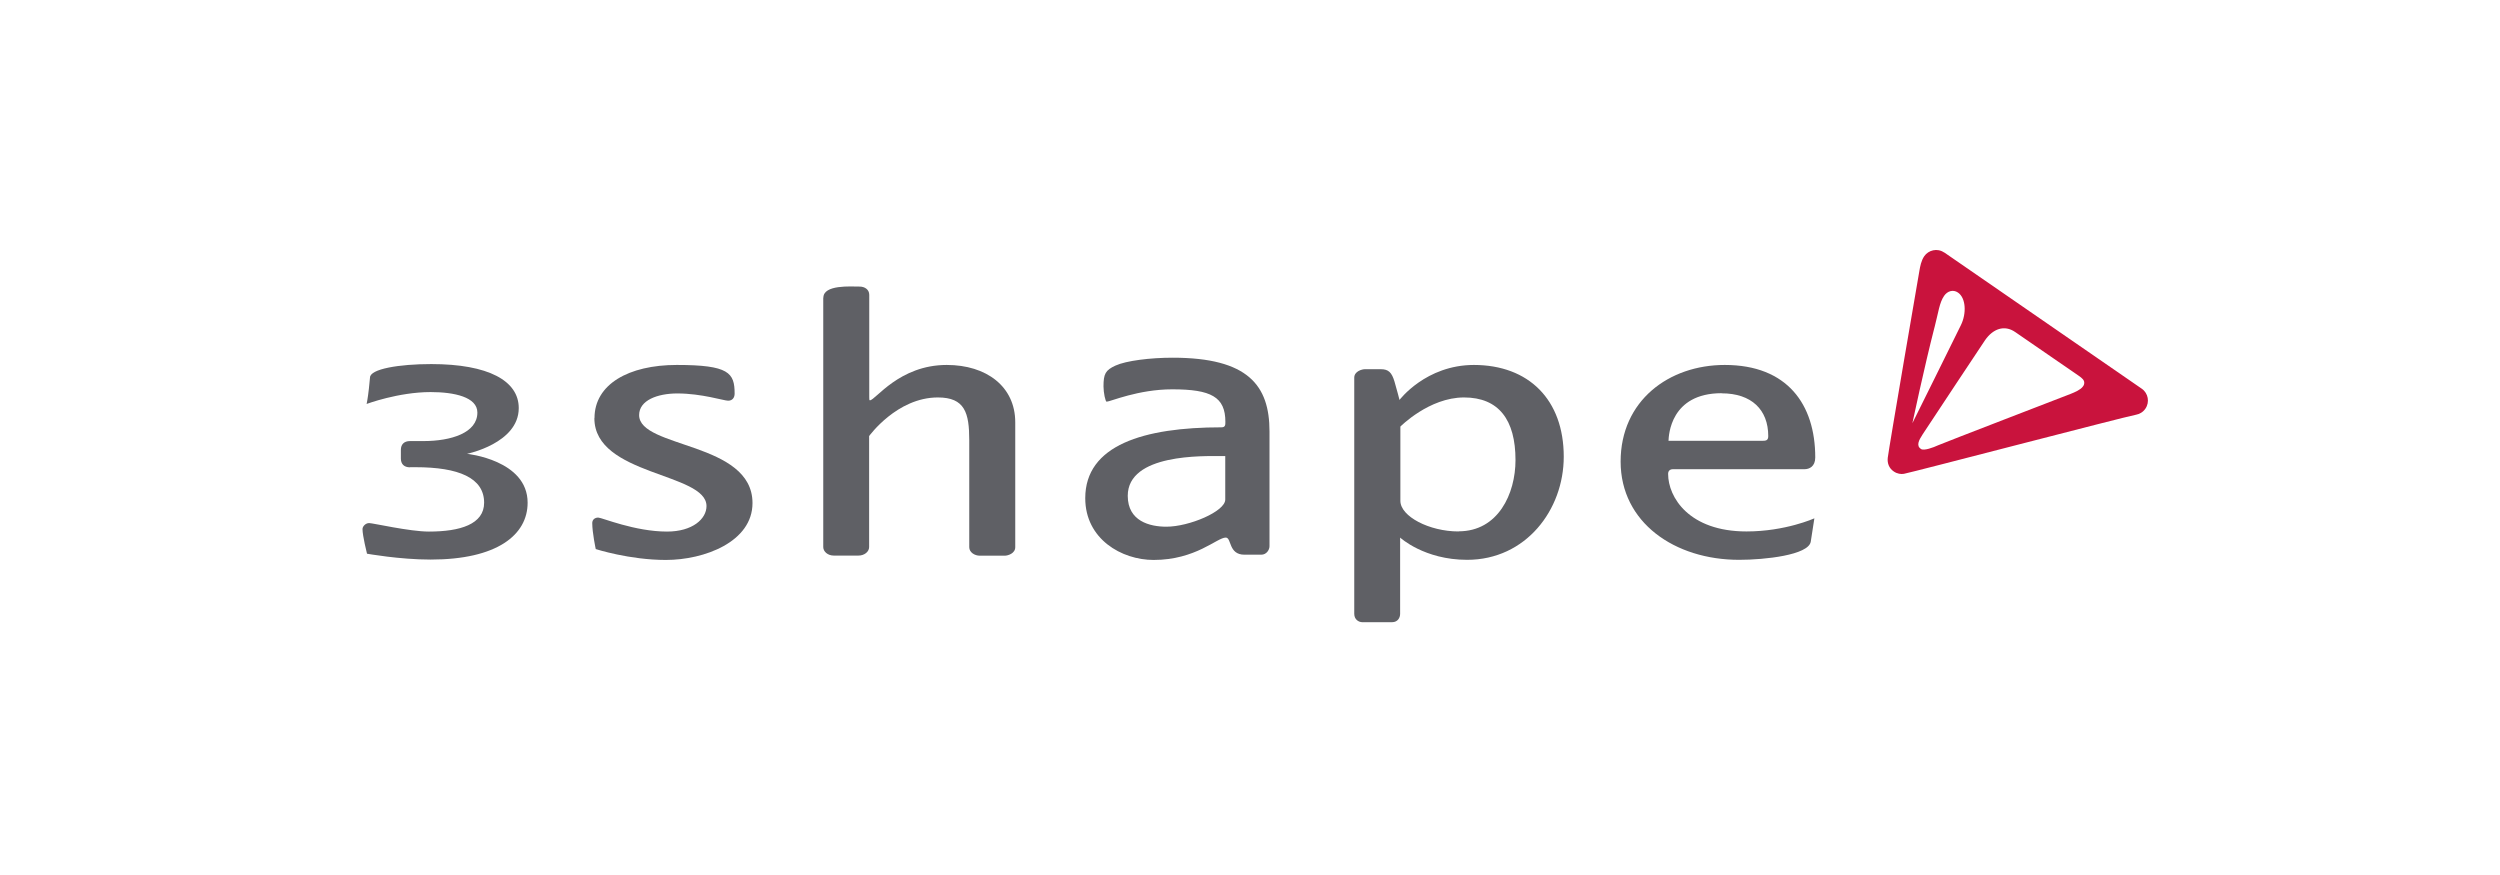 <svg width="200" height="70" viewBox="0 0 200 70" fill="none" xmlns="http://www.w3.org/2000/svg">
<path d="M47.56 33.446C47.56 30.746 50.29 29.196 54.14 29.196C58.31 29.196 58.77 29.826 58.77 31.486C58.77 31.816 58.59 32.056 58.25 32.056C57.91 32.056 56.13 31.476 54.19 31.476C52.59 31.476 51.13 32.026 51.13 33.206C51.13 35.876 60.2 35.326 60.2 40.246C60.2 43.346 56.35 44.796 53.27 44.796C50.36 44.796 47.66 43.926 47.66 43.926C47.66 43.926 47.38 42.626 47.38 41.846C47.38 41.576 47.58 41.406 47.86 41.406C48.14 41.406 50.79 42.526 53.36 42.526C55.41 42.526 56.52 41.506 56.52 40.486C56.52 37.806 47.55 38.066 47.55 33.456" fill="#5F6065"/>
<path d="M65.87 23.816C65.87 22.756 68.07 22.926 68.77 22.926C69.17 22.926 69.54 23.156 69.54 23.586V31.766C69.54 31.916 69.54 32.026 69.59 32.026C70.03 32.026 71.93 29.196 75.74 29.196C78.91 29.196 81.22 30.916 81.22 33.786V43.776C81.22 44.266 80.65 44.456 80.37 44.456H78.39C77.97 44.456 77.54 44.186 77.54 43.776V35.216C77.54 33.026 77.19 31.796 75.03 31.796C71.75 31.796 69.53 34.886 69.53 34.886V43.766C69.53 44.146 69.14 44.446 68.68 44.446H66.7C66.21 44.446 65.86 44.116 65.86 43.766V23.816H65.87Z" fill="#5F6065"/>
<path d="M93.8 28.616C92.02 28.616 90.09 28.856 89.24 29.246C88.43 29.616 88.28 29.916 88.28 30.916C88.28 31.406 88.43 32.136 88.53 32.136C88.81 32.136 91.05 31.146 93.78 31.146C96.89 31.146 98.03 31.756 98.03 33.746C98.03 33.996 98.03 34.186 97.71 34.186C91.5 34.186 86.82 35.606 86.82 39.856C86.82 43.126 89.73 44.796 92.29 44.796C95.66 44.796 97.36 43.006 98.06 43.006C98.54 43.006 98.26 44.376 99.56 44.376H100.9C101.32 44.376 101.56 43.986 101.56 43.696V34.516C101.56 30.836 99.85 28.616 93.81 28.616M98.02 39.966C98.02 40.916 95.13 42.136 93.31 42.136C91.98 42.136 90.22 41.696 90.22 39.666C90.22 36.276 96.31 36.486 97.72 36.486C97.87 36.486 98.02 36.486 98.02 36.486V39.966Z" fill="#5F6065"/>
<path d="M117.92 29.196C114.06 29.196 111.96 31.996 111.96 31.996C111.96 31.996 111.77 31.236 111.56 30.526C111.34 29.796 111.08 29.536 110.47 29.536H109.19C108.97 29.536 108.34 29.696 108.34 30.216V49.106C108.34 49.566 108.7 49.776 108.99 49.776H111.36C111.83 49.776 112.01 49.406 112.01 49.106V43.006C112.01 43.006 113.93 44.786 117.37 44.786C122.07 44.786 125.1 40.786 125.1 36.536C125.1 31.986 122.31 29.196 117.9 29.196M116.68 42.516C114.35 42.516 112.03 41.316 112.03 40.066V34.126C112.03 34.126 114.33 31.796 117.12 31.796C119.91 31.796 121.24 33.596 121.24 36.806C121.24 39.506 119.85 42.506 116.69 42.506" fill="#5F6065"/>
<path d="M133.45 37.906C133.45 37.686 133.58 37.536 133.84 37.536H144.36C144.74 37.536 145.22 37.326 145.22 36.596C145.22 32.346 142.98 29.196 137.98 29.196C133.51 29.196 129.65 32.056 129.65 36.926C129.65 41.796 133.97 44.786 139.13 44.786C141.18 44.786 144.68 44.406 144.86 43.336C144.95 42.796 145.15 41.466 145.15 41.466C145.15 41.466 142.83 42.516 139.72 42.516C135.12 42.516 133.45 39.776 133.45 37.916M137.73 31.466C140.13 31.466 141.46 32.786 141.46 34.886C141.46 35.256 141.26 35.266 140.92 35.266H133.48C133.5 34.846 133.62 31.456 137.73 31.456" fill="#5F6065"/>
<path d="M32.8 37.386C32.32 37.386 32.07 37.116 32.07 36.686V35.986C32.07 35.556 32.32 35.286 32.8 35.286H33.87C36.1 35.286 38.19 34.626 38.19 33.006C38.19 31.766 36.35 31.366 34.45 31.366C31.87 31.366 29.33 32.316 29.33 32.316C29.33 32.316 29.42 31.906 29.51 31.106C29.53 30.906 29.6 30.266 29.6 30.206C29.6 29.516 31.92 29.126 34.5 29.126C39.08 29.126 41.5 30.466 41.5 32.646C41.5 35.466 37.36 36.306 37.36 36.306C37.36 36.306 42.21 36.796 42.21 40.216C42.21 42.796 39.76 44.766 34.45 44.766C31.97 44.766 29.36 44.296 29.36 44.296C29.36 44.296 29 42.866 29 42.326C29 42.116 29.24 41.846 29.53 41.846C29.83 41.846 32.78 42.526 34.31 42.526C36.82 42.526 38.73 41.936 38.73 40.216C38.73 38.226 36.69 37.376 33.24 37.376H32.81L32.8 37.386Z" fill="#5F6065"/>
<path d="M155.54 20.206C154.98 19.816 154.27 20.016 153.94 20.496C153.69 20.856 153.61 21.336 153.56 21.616C153.51 21.886 151.12 35.786 151.02 36.626C150.97 37.066 151.13 37.466 151.5 37.716C151.77 37.906 152.09 37.946 152.31 37.906C152.93 37.796 169.87 33.366 170.89 33.176C171.15 33.126 171.43 32.986 171.63 32.696C171.99 32.176 171.86 31.456 171.34 31.096C170.61 30.586 156.32 20.736 155.54 20.196M154.76 26.196C155.08 24.956 155.15 24.216 155.53 23.666C155.79 23.286 156.25 23.136 156.64 23.406C157.28 23.846 157.33 25.086 156.87 26.016C156.38 27.026 152.99 33.856 152.99 33.856C152.99 33.856 153.97 29.246 154.76 26.186M166.74 30.616C166.74 30.736 166.71 30.826 166.62 30.936C166.44 31.176 166.02 31.366 165.64 31.516C165.26 31.666 155.41 35.456 155.04 35.626C154.67 35.796 153.91 36.086 153.67 35.916C153.29 35.656 153.49 35.236 153.82 34.736C154.75 33.336 158.36 27.856 158.81 27.206C159.43 26.316 160.34 25.956 161.22 26.566C162.19 27.236 166.02 29.876 166.29 30.056C166.58 30.256 166.74 30.406 166.74 30.616Z" fill="#C9133D"/>
</svg>
